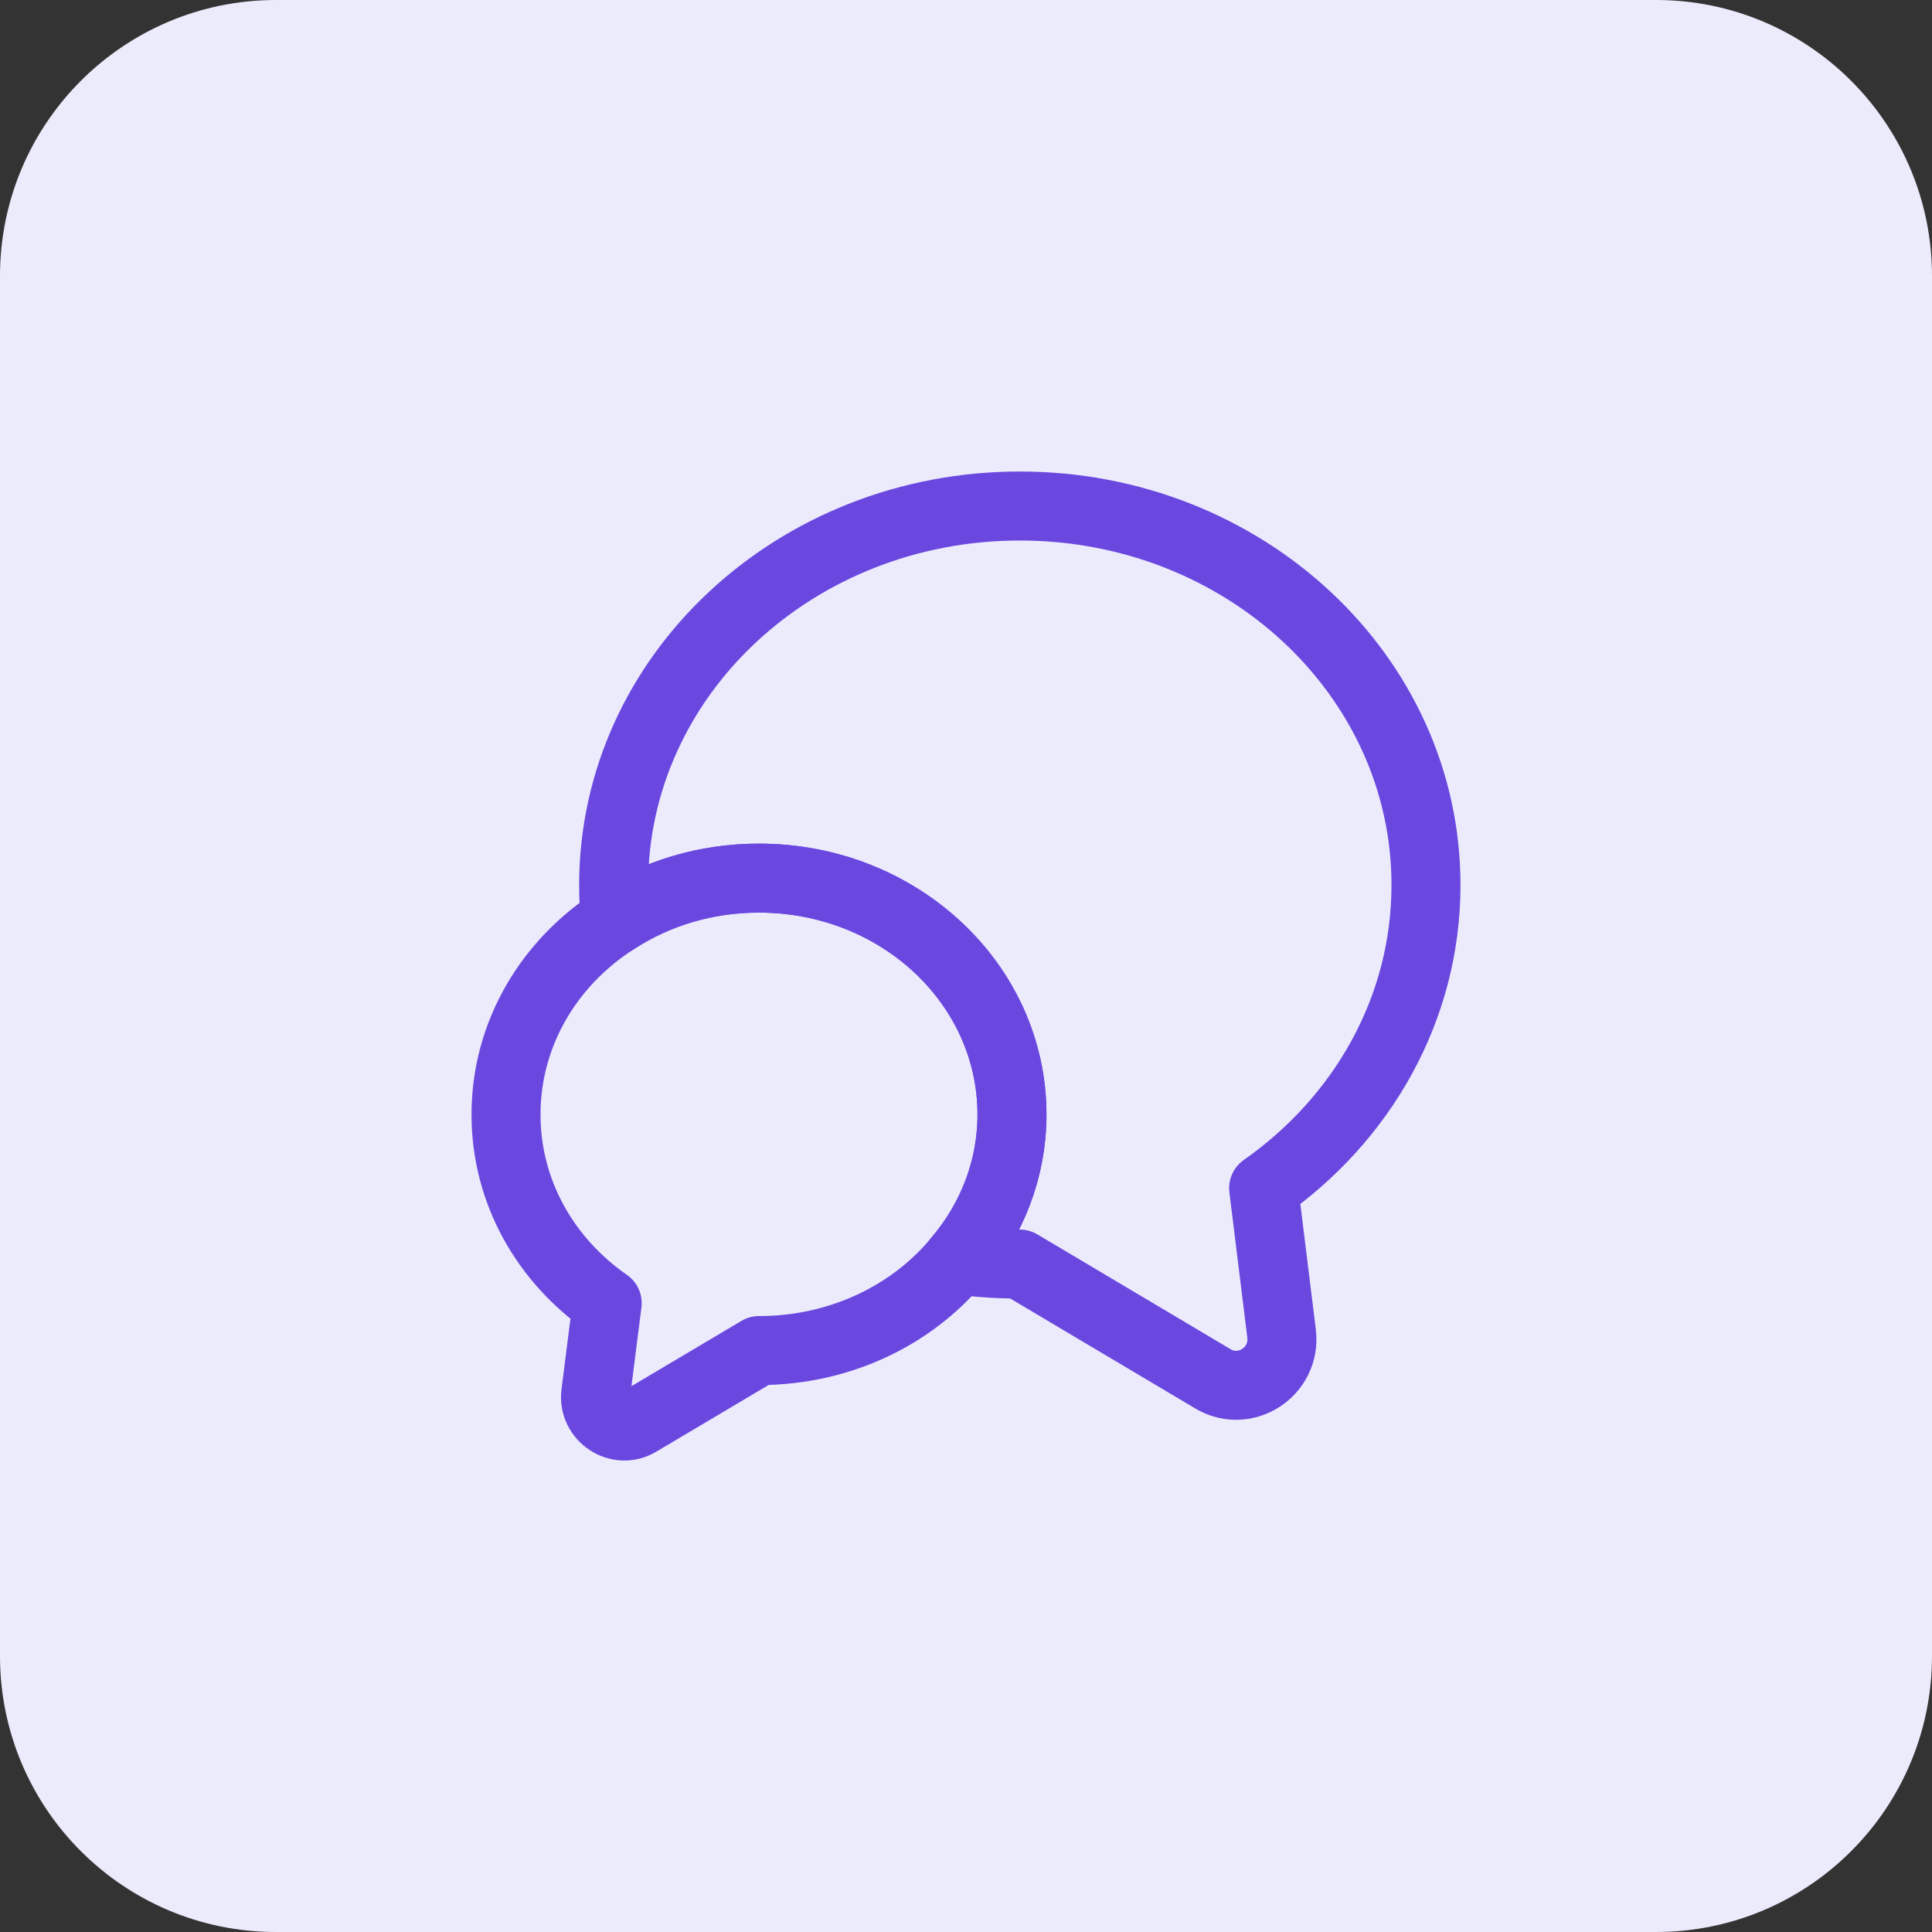 <svg width="56" height="56" viewBox="0 0 56 56" fill="none" xmlns="http://www.w3.org/2000/svg">
<rect x="0" y="0" width="56" height="56" fill="#333333" stroke="none"/>
<path d="M0 8C0 3.582 3.582 0 8 0H48C52.418 0 56 3.582 56 8V48C56 52.418 52.418 56 48 56H8C3.582 56 0 52.418 0 48V8Z" fill="#ECEBFC"/>
<path d="M36.627 34.44L37.147 38.653C37.28 39.76 36.093 40.533 35.147 39.96L29.56 36.64C28.947 36.64 28.347 36.6 27.76 36.52C28.747 35.36 29.333 33.893 29.333 32.307C29.333 28.52 26.053 25.453 22 25.453C20.453 25.453 19.027 25.893 17.84 26.667C17.8 26.333 17.787 26 17.787 25.653C17.787 19.587 23.053 14.667 29.56 14.667C36.067 14.667 41.333 19.587 41.333 25.653C41.333 29.253 39.48 32.44 36.627 34.44Z" stroke="#6A48DF" stroke-width="2" stroke-linecap="round" stroke-linejoin="round"/>
<path d="M29.333 32.307C29.333 33.893 28.747 35.36 27.76 36.52C26.44 38.12 24.347 39.147 22 39.147L18.52 41.213C17.933 41.573 17.187 41.08 17.267 40.4L17.6 37.773C15.813 36.533 14.667 34.547 14.667 32.307C14.667 29.96 15.92 27.893 17.84 26.667C19.027 25.893 20.453 25.453 22 25.453C26.053 25.453 29.333 28.52 29.333 32.307Z" stroke="#6A48DF" stroke-width="2" stroke-linecap="round" stroke-linejoin="round"/>
</svg>
